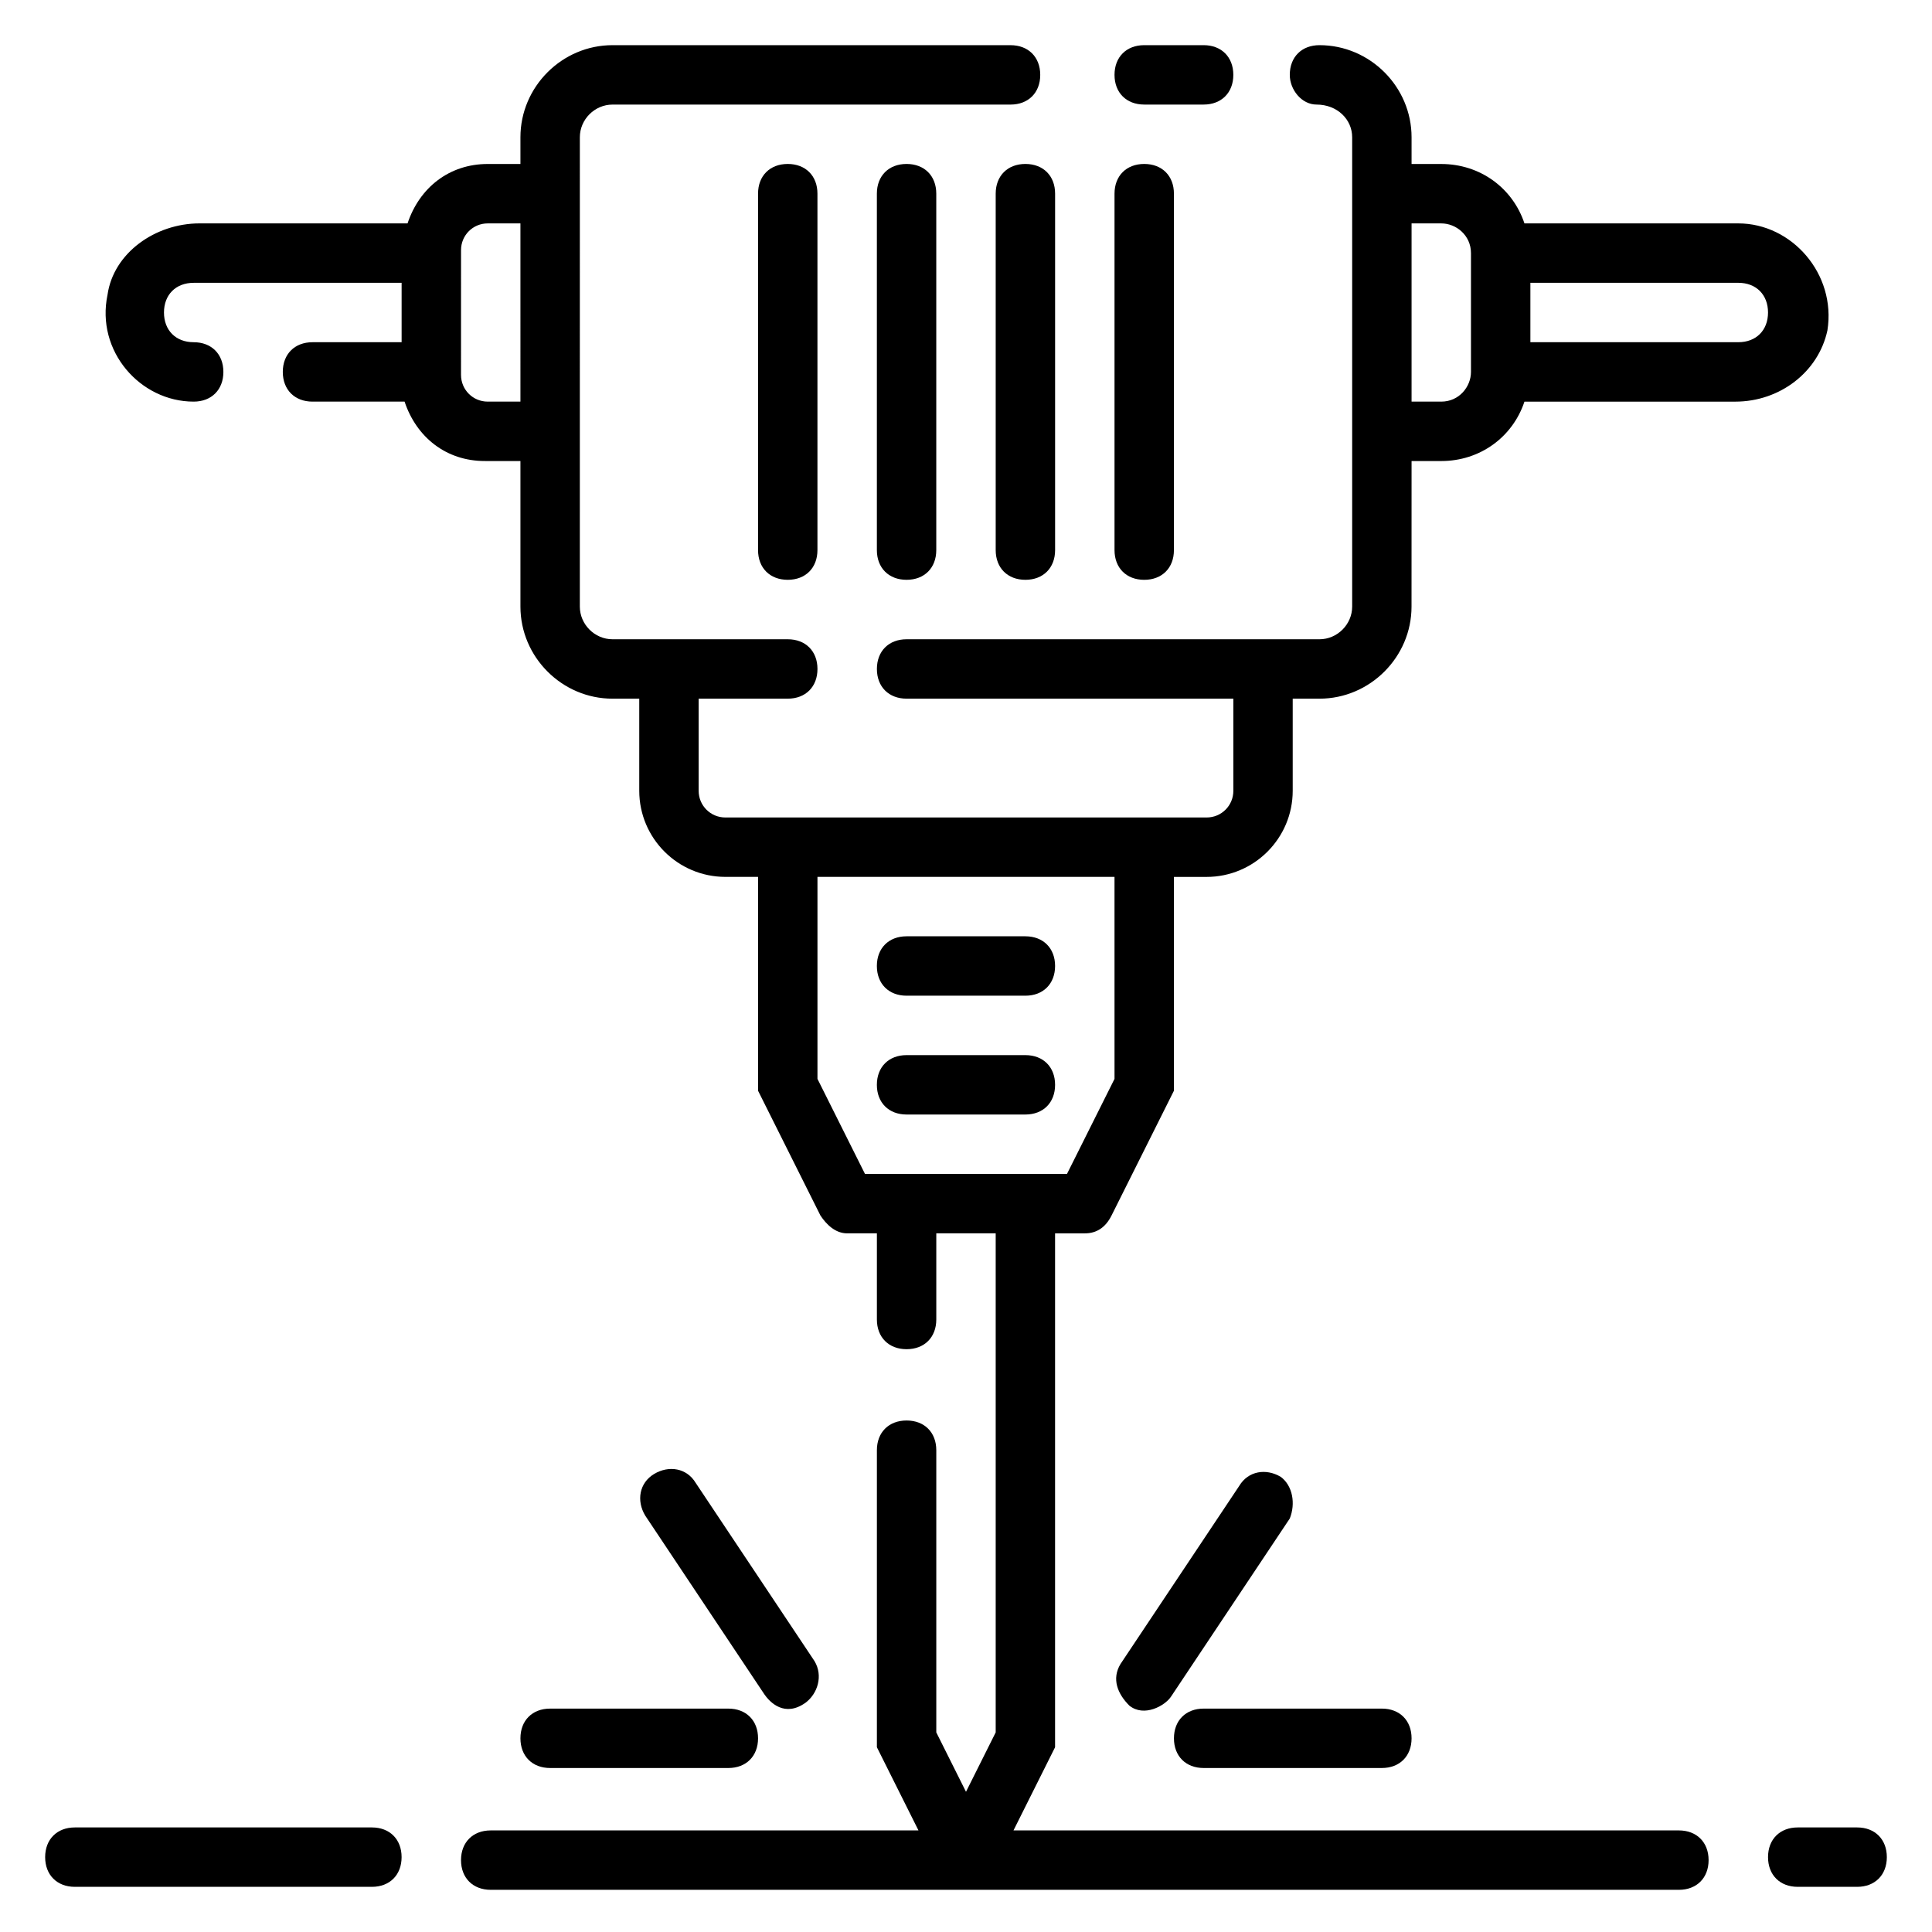 <?xml version="1.0" encoding="UTF-8"?>
<!-- Uploaded to: SVG Repo, www.svgrepo.com, Generator: SVG Repo Mixer Tools -->
<svg fill="#000000" width="800px" height="800px" version="1.1" viewBox="144 144 512 512" xmlns="http://www.w3.org/2000/svg">
 <g>
  <path d="m447.23 171.71h15.742c4.723 0 7.871-3.148 7.871-7.871s-3.148-7.871-7.871-7.871h-15.742c-4.723 0-7.871 3.148-7.871 7.871s3.148 7.871 7.871 7.871z"/>
  <path d="m518.08 266.18h7.871c10.234 0 18.895-6.297 22.043-15.742h55.891c11.809 0 22.043-7.871 24.402-18.895 2.363-14.957-9.445-28.34-23.613-28.34h-56.68c-3.148-9.445-11.809-15.742-22.043-15.742h-7.871v-7.09c0-13.379-11.02-24.402-24.402-24.402-4.723 0-7.871 3.148-7.871 7.871 0 3.938 3.148 7.871 7.086 7.871 5.508 0.004 9.445 3.938 9.445 8.66v124.38c0 4.723-3.938 8.66-8.66 8.66h-109.42c-4.723 0-7.871 3.148-7.871 7.871s3.148 7.871 7.871 7.871h86.594v24.402c0 3.938-3.148 7.086-7.086 7.086h-127.53c-3.938 0-7.086-3.148-7.086-7.086v-24.402h23.617c4.723 0 7.871-3.148 7.871-7.871s-3.148-7.871-7.871-7.871h-46.445c-4.723 0-8.66-3.938-8.66-8.66l0.004-124.38c0-4.723 3.934-8.656 8.656-8.656h105.48c4.723 0 7.871-3.148 7.871-7.871s-3.148-7.871-7.871-7.871l-105.48-0.004c-13.383 0-24.402 11.023-24.402 24.402v7.086h-8.66c-10.234 0-18.105 6.297-21.254 15.742h-55.105c-11.805 0.004-22.828 7.875-24.402 18.895-3.148 14.957 8.66 28.34 22.828 28.34 4.723 0 7.871-3.148 7.871-7.871s-3.148-7.871-7.871-7.871c-4.723 0-7.871-3.148-7.871-7.871s3.148-7.871 7.871-7.871h55.105v15.742h-23.617c-4.723 0-7.871 3.148-7.871 7.871s3.148 7.871 7.871 7.871h24.402c3.148 9.445 11.02 15.742 21.254 15.742l9.449 0.004v38.574c0 13.383 11.02 24.402 24.402 24.402l7.086-0.004v24.402c0 12.594 10.234 22.828 22.828 22.828l8.66 0.004v56.68l16.531 33.062c1.574 2.363 3.938 4.723 7.086 4.723h7.871v22.828c0 4.723 3.148 7.871 7.871 7.871s7.871-3.148 7.871-7.871v-22.828h15.742v132.25l-7.871 15.742-7.871-15.742v-74.785c0-4.723-3.148-7.871-7.871-7.871s-7.871 3.148-7.871 7.871v78.719l11.02 22.043h-113.36c-4.723 0-7.871 3.148-7.871 7.871 0 4.723 3.148 7.871 7.871 7.871h314.88c4.723 0 7.871-3.148 7.871-7.871 0-4.723-3.148-7.871-7.871-7.871h-176.34l11.02-22.043v-136.18h7.871c3.148 0 5.512-1.574 7.086-4.723l16.531-33.062v-56.68h8.66c12.594 0 22.828-10.234 22.828-22.828v-24.406h7.086c13.383 0 24.402-11.02 24.402-24.402zm31.488-47.234h55.105c4.723 0 7.871 3.148 7.871 7.871s-3.148 7.871-7.871 7.871h-55.105zm-31.488-15.742h7.871c3.938 0 7.871 3.148 7.871 7.871v31.488c0 3.938-3.148 7.871-7.871 7.871h-7.871zm-236.16 47.23h-8.66c-3.938 0-7.086-3.148-7.086-7.086l0.004-33.062c0-3.934 3.148-7.082 7.082-7.082h8.66zm157.44 179.48-12.598 25.188h-53.531l-12.594-25.188v-53.531h78.719z"/>
  <path d="m344.89 195.32v94.465c0 4.723 3.148 7.871 7.871 7.871s7.871-3.148 7.871-7.871v-94.465c0-4.723-3.148-7.871-7.871-7.871s-7.871 3.148-7.871 7.871z"/>
  <path d="m447.23 297.66c4.723 0 7.871-3.148 7.871-7.871v-94.469c0-4.723-3.148-7.871-7.871-7.871-4.723 0-7.871 3.148-7.871 7.871v94.465c0 4.723 3.148 7.875 7.871 7.875z"/>
  <path d="m376.38 195.32v94.465c0 4.723 3.148 7.871 7.871 7.871s7.871-3.148 7.871-7.871v-94.465c0-4.723-3.148-7.871-7.871-7.871s-7.871 3.148-7.871 7.871z"/>
  <path d="m407.87 195.32v94.465c0 4.723 3.148 7.871 7.871 7.871 4.723 0 7.871-3.148 7.871-7.871v-94.465c0-4.723-3.148-7.871-7.871-7.871-4.723 0-7.871 3.148-7.871 7.871z"/>
  <path d="m636.16 628.29h-15.742c-4.723 0-7.871 3.148-7.871 7.871s3.148 7.871 7.871 7.871h15.742c4.723 0 7.871-3.148 7.871-7.871s-3.148-7.871-7.871-7.871z"/>
  <path d="m242.56 628.29h-78.723c-4.723 0-7.871 3.148-7.871 7.871s3.148 7.871 7.871 7.871h78.719c4.723 0 7.871-3.148 7.871-7.871 0.004-4.723-3.144-7.871-7.867-7.871z"/>
  <path d="m483.44 535.4c-3.938-2.363-8.66-1.574-11.02 2.363l-31.488 47.23c-2.363 3.938-0.789 7.871 2.363 11.02 3.938 3.148 9.445 0 11.02-2.363l31.488-47.23c1.574-3.938 0.785-8.66-2.363-11.02z"/>
  <path d="m462.98 612.54h47.23c4.723 0 7.871-3.148 7.871-7.871s-3.148-7.871-7.871-7.871h-47.23c-4.723 0-7.871 3.148-7.871 7.871-0.004 4.723 3.144 7.871 7.871 7.871z"/>
  <path d="m281.92 604.67c0 4.723 3.148 7.871 7.871 7.871h47.23c4.723 0 7.871-3.148 7.871-7.871s-3.148-7.871-7.871-7.871h-47.23c-4.723 0-7.871 3.148-7.871 7.871z"/>
  <path d="m357.49 595.23c3.148-2.363 4.723-7.086 2.363-11.02l-31.488-47.23c-2.363-3.938-7.086-4.723-11.02-2.363-3.938 2.363-4.723 7.086-2.363 11.02l31.488 47.23c1.574 2.363 5.512 6.297 11.02 2.363z"/>
  <path d="m384.25 407.87h31.488c4.723 0 7.871-3.148 7.871-7.871s-3.148-7.871-7.871-7.871h-31.488c-4.723 0-7.871 3.148-7.871 7.871s3.148 7.871 7.871 7.871z"/>
  <path d="m384.25 439.36h31.488c4.723 0 7.871-3.148 7.871-7.871 0-4.723-3.148-7.871-7.871-7.871h-31.488c-4.723 0-7.871 3.148-7.871 7.871 0 4.723 3.148 7.871 7.871 7.871z"/>
 </g>
</svg>